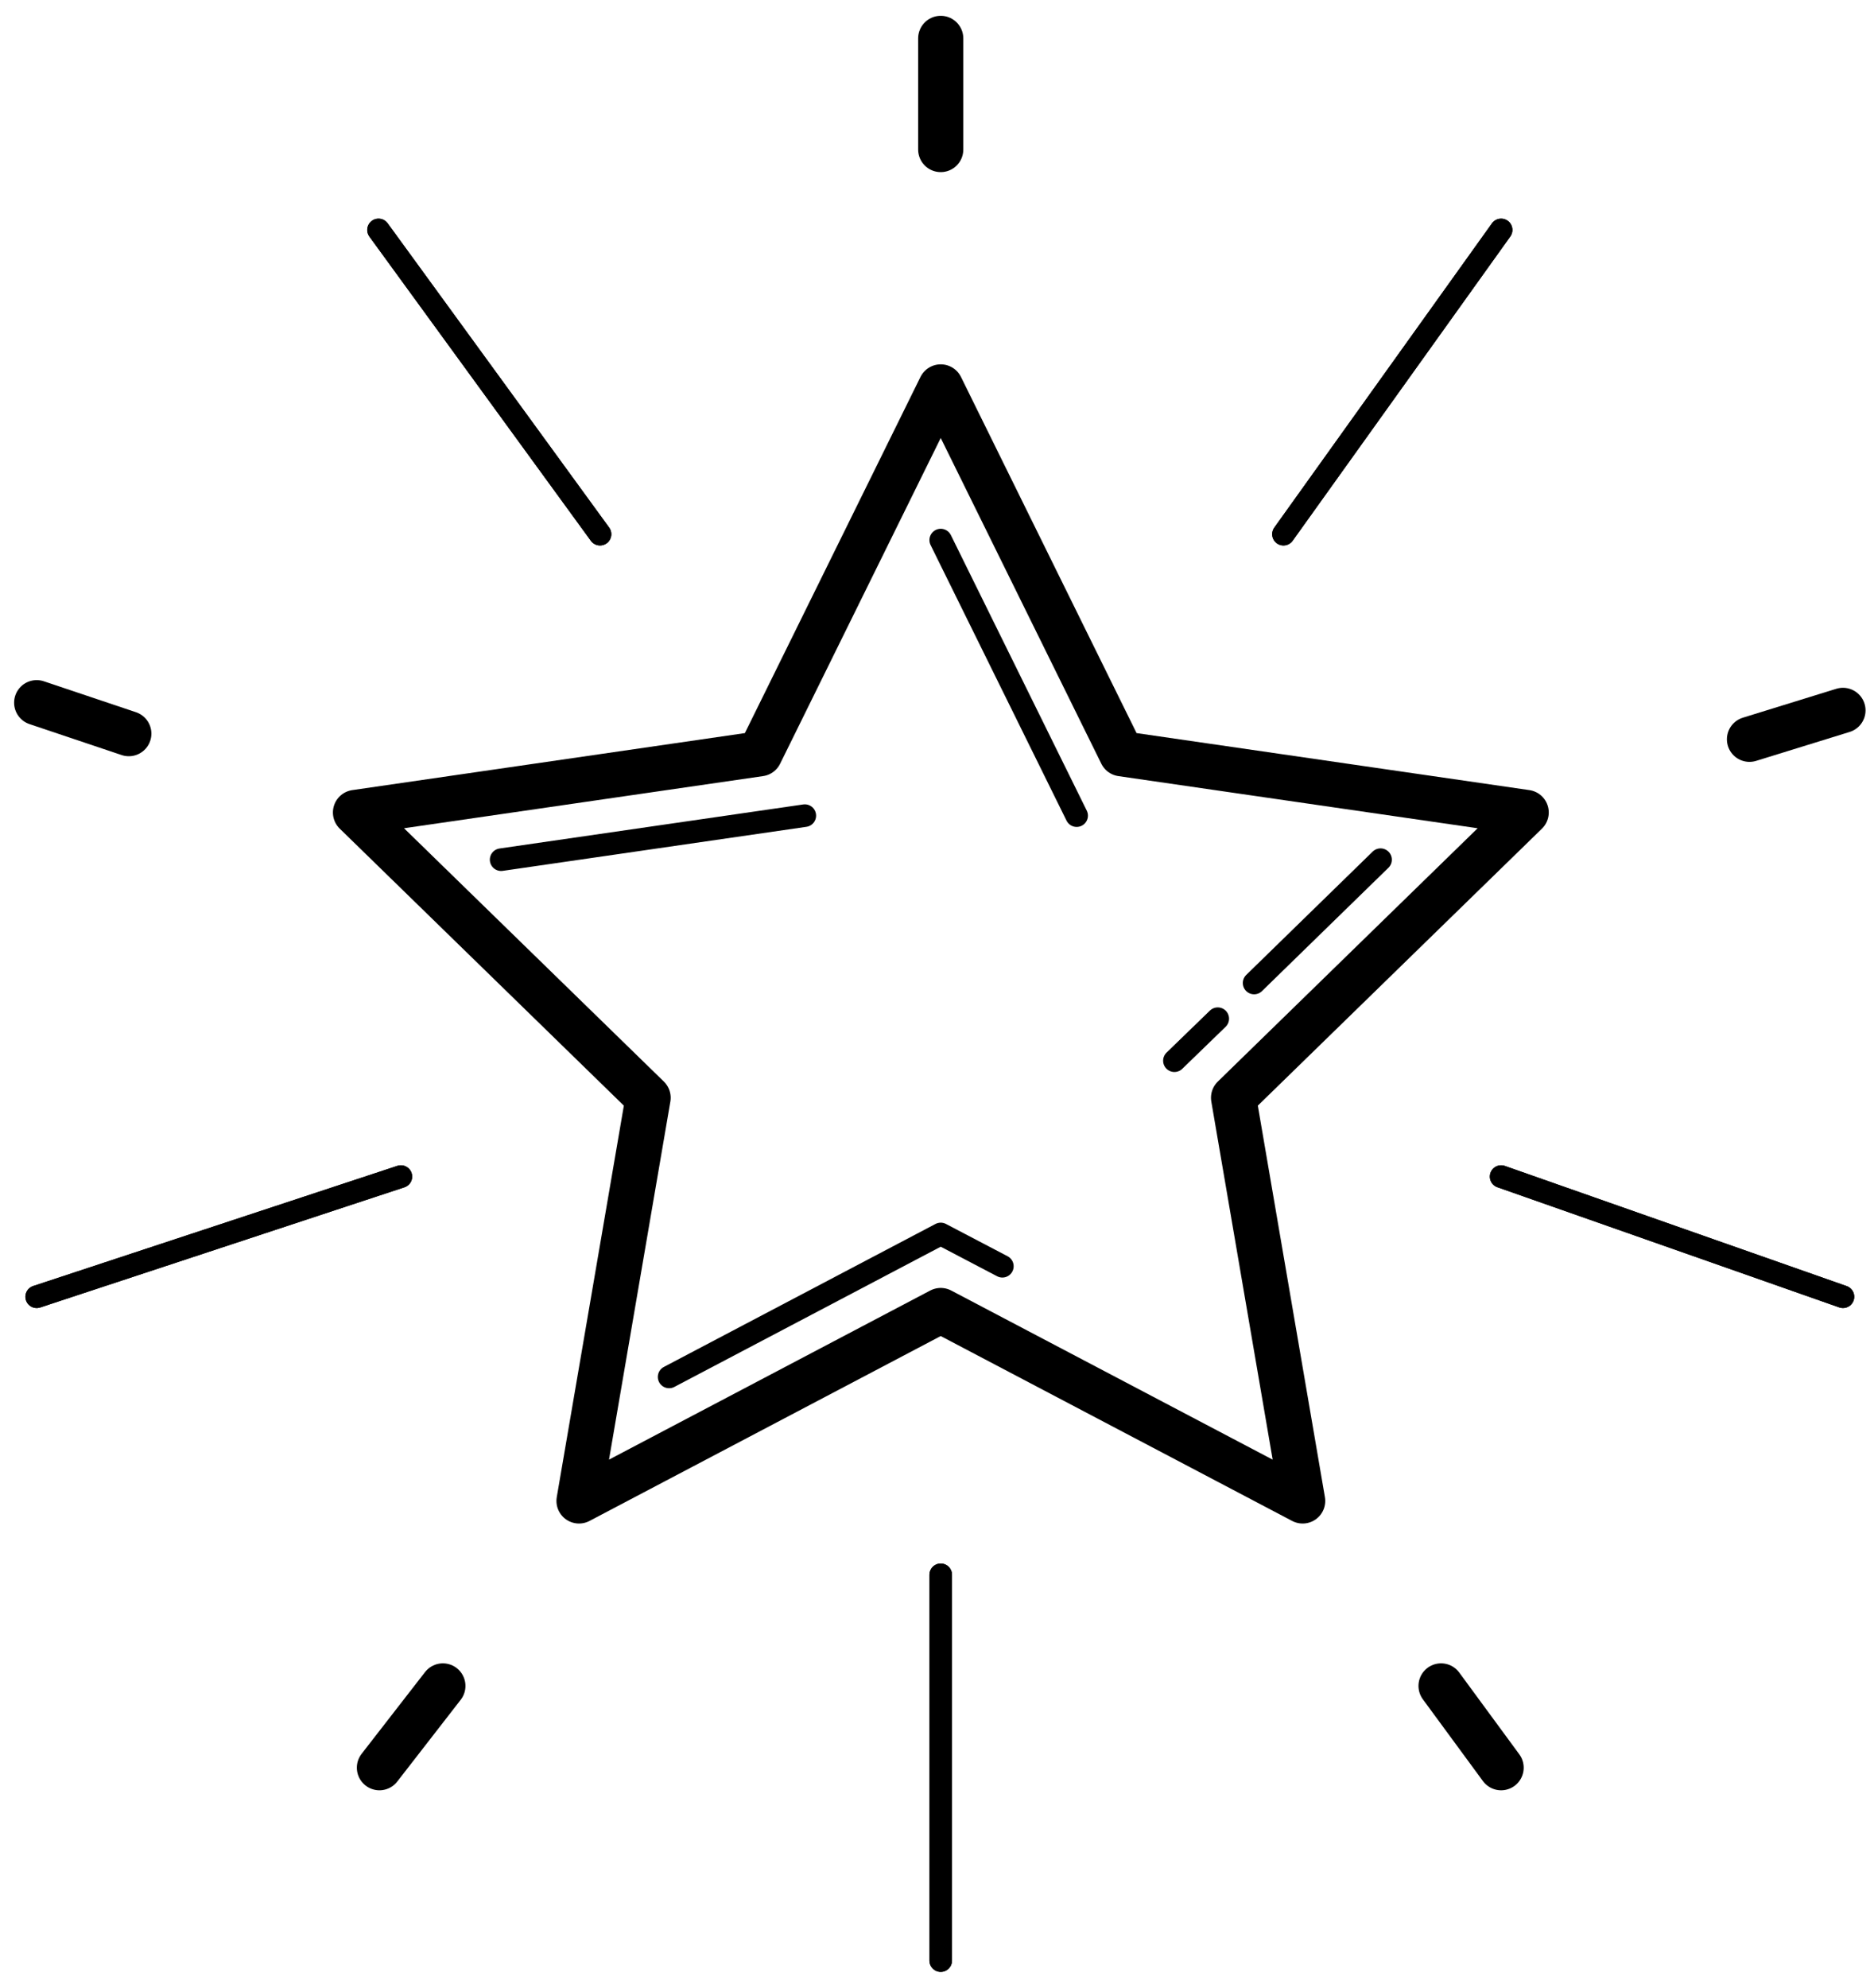 <svg xmlns="http://www.w3.org/2000/svg" fill="none" viewBox="0 0 83 88" height="88" width="83">
<g clip-path="url(#clip0_3525_5863)" id="Layer_1">
<path stroke-linejoin="round" stroke-linecap="round" stroke-width="2" stroke="black" d="M41.665 17.13L49.675 33.37L67.595 35.97L54.635 48.6L57.695 66.45L41.665 58.02L25.645 66.45L28.705 48.6L15.745 35.97L33.655 33.37L41.665 17.13Z" id="Vector"></path>
<path stroke-linejoin="round" stroke-linecap="round" stroke="black" d="M44.395 56.06L41.665 54.63L29.635 60.96" id="Vector_2"></path>
<path stroke-linejoin="round" stroke-linecap="round" stroke="black" d="M53.935 45.1L52.015 46.96" id="Vector_3"></path>
<path stroke-linejoin="round" stroke-linecap="round" stroke="black" d="M61.145 38.06L55.545 43.52" id="Vector_4"></path>
<path stroke-linejoin="round" stroke-linecap="round" stroke="black" d="M41.665 23.91L47.685 36.11" id="Vector_5"></path>
<path stroke-linejoin="round" stroke-linecap="round" stroke="black" d="M22.195 38.06L35.645 36.11" id="Vector_6"></path>
<path stroke-linejoin="round" stroke-linecap="round" stroke="black" d="M16.765 10.18L26.575 23.65" id="Vector_7"></path>
<path stroke-linejoin="round" stroke-linecap="round" stroke="black" d="M66.485 10.18L56.845 23.65" id="Vector_8"></path>
<path stroke-linejoin="round" stroke-linecap="round" stroke="black" d="M66.485 52.09L81.625 57.41" id="Vector_9"></path>
<path stroke-linejoin="round" stroke-linecap="round" stroke="black" d="M41.665 69.72V86.8" id="Vector_10"></path>
<path stroke-linejoin="round" stroke-linecap="round" stroke="black" d="M1.625 57.41L17.755 52.09" id="Vector_11"></path>
<path stroke-linejoin="round" stroke-linecap="round" stroke="black" d="M16.765 10.18L26.575 23.65" id="Vector_12"></path>
<path stroke-linejoin="round" stroke-linecap="round" stroke="black" d="M66.485 10.18L56.845 23.65" id="Vector_13"></path>
<path stroke-linejoin="round" stroke-linecap="round" stroke="black" d="M66.485 52.09L81.625 57.41" id="Vector_14"></path>
<path stroke-linejoin="round" stroke-linecap="round" stroke="black" d="M41.665 69.72V86.8" id="Vector_15"></path>
<path stroke-linejoin="round" stroke-linecap="round" stroke="black" d="M1.625 57.41L17.755 52.09" id="Vector_16"></path>
<path stroke-linejoin="round" stroke-linecap="round" stroke-width="2" stroke="black" d="M1.625 31.11L5.705 32.48" id="Vector_17"></path>
<path stroke-linejoin="round" stroke-linecap="round" stroke-width="2" stroke="black" d="M16.805 78.26L19.615 74.64" id="Vector_18"></path>
<path stroke-linejoin="round" stroke-linecap="round" stroke-width="2" stroke="black" d="M63.825 74.64L66.485 78.26" id="Vector_19"></path>
<path stroke-linejoin="round" stroke-linecap="round" stroke-width="2" stroke="black" d="M77.485 32.73L81.625 31.45" id="Vector_20"></path>
<path stroke-linejoin="round" stroke-linecap="round" stroke-width="2" stroke="black" d="M41.665 6.62V1.7" id="Vector_21"></path>
</g>
<defs>
<clipPath id="clip0_3525_5863">
<rect transform="translate(0.625 0.7)" fill="white" height="86.6" width="82"></rect>
</clipPath>
</defs>
</svg>
